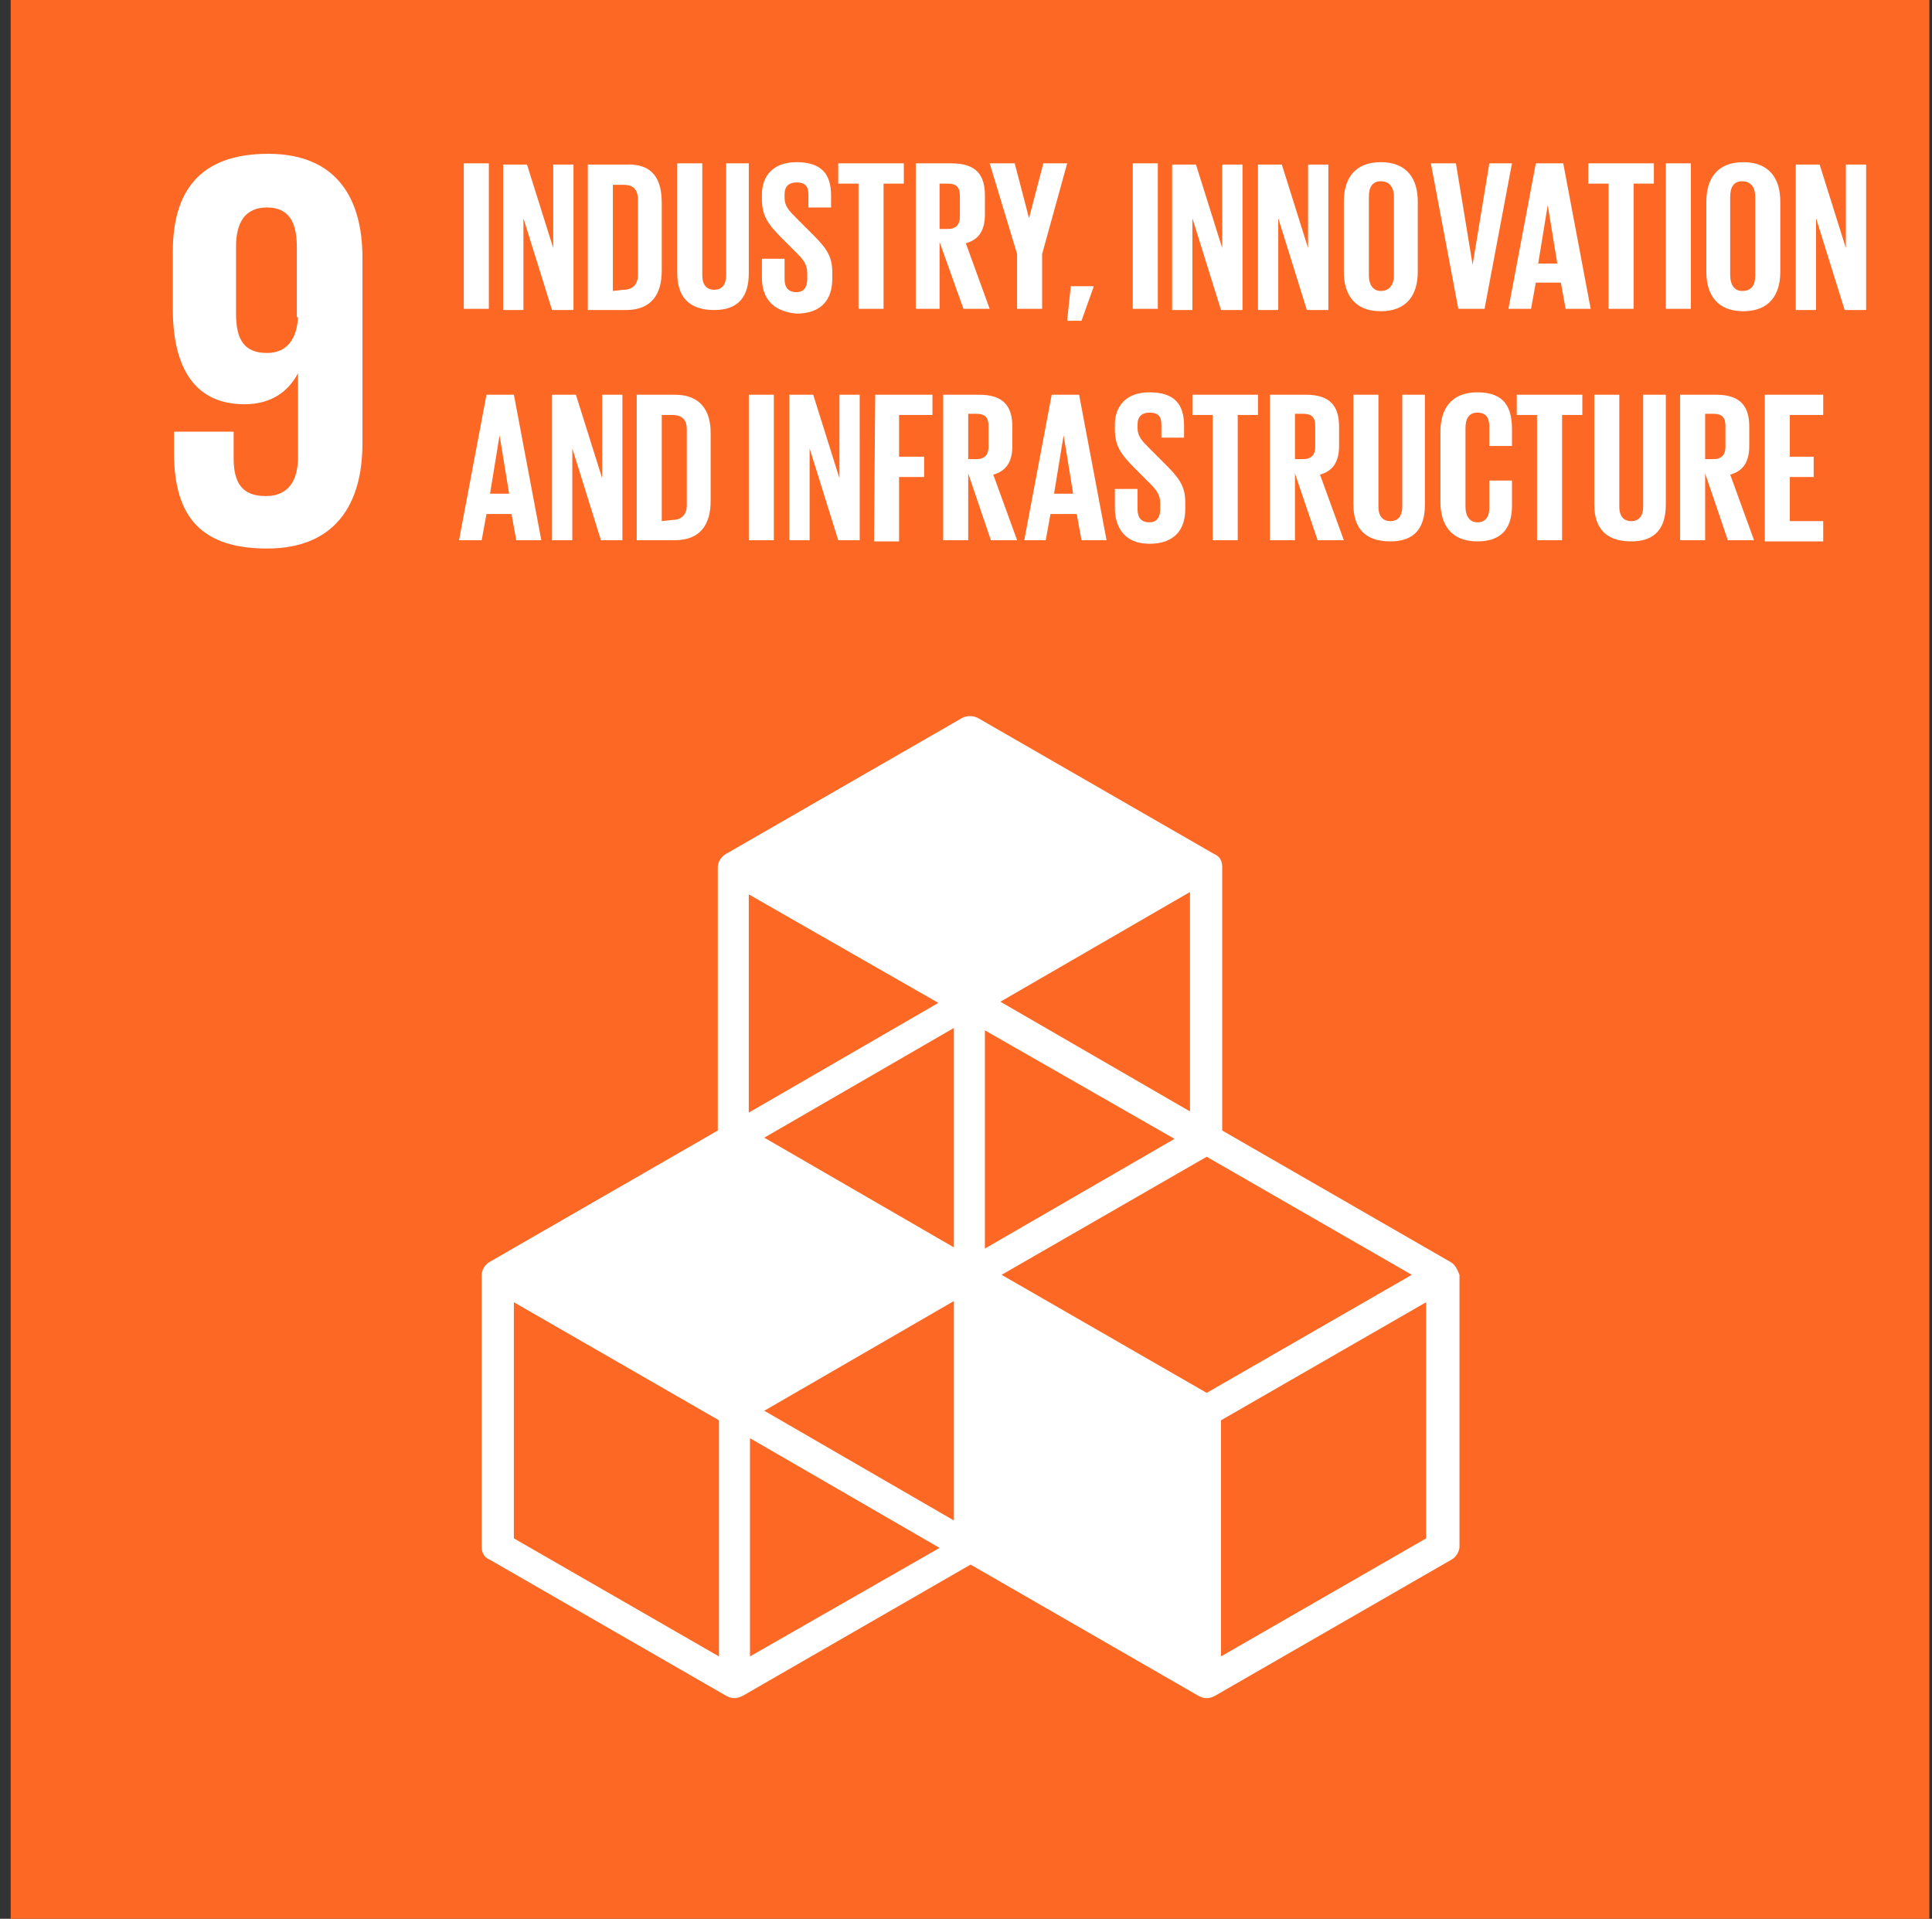 <?xml version="1.0" encoding="UTF-8"?> <svg xmlns="http://www.w3.org/2000/svg" width="145" height="144" viewBox="0 0 145 144" fill="none"><rect x="0" y="0" width="145" height="144" fill="#333333" stroke="none"/><path d="M0.801 0H144.801V144H0.801V0Z" fill="#FD6925"></path><path d="M27.201 19.329C27.201 14.854 25.232 11.543 20.13 11.543C14.94 11.543 12.971 14.407 12.971 18.882V23.177C12.971 27.921 14.85 30.337 18.34 30.337C20.399 30.337 21.652 29.353 22.368 28.01V34.275C22.368 36.065 21.652 37.228 19.951 37.228C18.162 37.228 17.535 36.244 17.535 34.365V32.396H13.06V33.917C13.06 38.213 14.582 41.166 20.041 41.166C25.142 41.166 27.201 37.855 27.201 33.291V19.329V19.329ZM22.368 23.804C22.278 25.415 21.562 26.489 20.041 26.489C18.34 26.489 17.714 25.504 17.714 23.535V18.524C17.714 16.644 18.43 15.57 20.041 15.57C21.652 15.57 22.278 16.644 22.278 18.524V23.804H22.368V23.804ZM108.822 94.685L91.728 84.841V65.062C91.728 64.614 91.549 64.256 91.101 64.078L73.381 53.875C73.023 53.696 72.575 53.696 72.218 53.875L54.497 64.078C54.139 64.256 53.871 64.704 53.871 65.062V84.841L36.777 94.685C36.419 94.864 36.15 95.312 36.15 95.67V116.075C36.15 116.522 36.329 116.88 36.777 117.059L54.497 127.262C54.676 127.352 54.855 127.441 55.124 127.441C55.303 127.441 55.571 127.352 55.75 127.262L72.844 117.417L89.938 127.262C90.117 127.352 90.296 127.441 90.564 127.441C90.833 127.441 91.012 127.352 91.191 127.262L108.911 117.059C109.269 116.88 109.537 116.433 109.537 116.075V95.67C109.358 95.222 109.18 94.864 108.822 94.685V94.685ZM71.591 114.106L57.361 105.872L71.591 97.639V114.106ZM88.148 85.467L73.918 93.701V77.323L88.148 85.467ZM71.591 93.611L57.361 85.378L71.591 77.144V93.611ZM75.171 95.67L90.564 86.81L105.958 95.67L90.564 104.53L75.171 95.67ZM89.311 83.409L75.081 75.175L89.311 66.941V83.409V83.409ZM70.427 75.264L56.197 83.498V67.12L70.427 75.264ZM53.96 124.309L38.567 115.449V97.728L53.96 106.588V124.309ZM56.287 124.309V107.931L70.517 116.164L56.287 124.309V124.309ZM107.032 115.449L91.638 124.309V106.588L107.032 97.728V115.449Z" fill="white"></path><path d="M34.809 12.259H36.688V23.178H34.809V12.259ZM39.283 16.376V23.267H37.762V12.349H39.552L41.521 18.614V12.349H43.042V23.267H41.431L39.283 16.376ZM49.665 15.213V20.314C49.665 22.015 48.949 23.267 46.98 23.267H44.116V12.349H46.98C49.039 12.259 49.665 13.512 49.665 15.213ZM46.801 21.746C47.517 21.746 47.875 21.299 47.875 20.672V14.944C47.875 14.318 47.607 13.87 46.801 13.87H45.996V21.836L46.801 21.746ZM56.198 12.259V20.493C56.198 22.194 55.482 23.267 53.603 23.267C51.634 23.267 50.828 22.194 50.828 20.493V12.259H52.708V20.672C52.708 21.299 52.976 21.746 53.603 21.746C54.229 21.746 54.498 21.299 54.498 20.672V12.259H56.198ZM57.183 20.851V19.419H58.883V20.941C58.883 21.567 59.152 21.925 59.778 21.925C60.315 21.925 60.584 21.567 60.584 20.941V20.493C60.584 19.867 60.315 19.509 59.778 18.972L58.704 17.898C57.63 16.824 57.183 16.197 57.183 14.944V14.586C57.183 13.244 57.988 12.17 59.778 12.17C61.658 12.17 62.373 13.065 62.373 14.676V15.571H60.673V14.586C60.673 13.96 60.405 13.691 59.778 13.691C59.241 13.691 58.883 13.96 58.883 14.586V14.855C58.883 15.481 59.241 15.839 59.778 16.376L60.942 17.54C61.926 18.524 62.463 19.151 62.463 20.404V20.941C62.463 22.462 61.658 23.536 59.778 23.536C57.899 23.357 57.183 22.283 57.183 20.851ZM62.91 12.259H67.833V13.781H66.311V23.178H64.432V13.781H62.91V12.259V12.259ZM70.518 18.166V23.178H68.728V12.259H71.413C73.292 12.259 73.919 13.154 73.919 14.676V16.108C73.919 17.271 73.471 17.987 72.487 18.256L74.277 23.178H72.308L70.518 18.166ZM70.518 13.781V17.182H71.144C71.771 17.182 72.039 16.824 72.039 16.287V14.676C72.039 14.049 71.771 13.781 71.144 13.781H70.518ZM78.214 19.061V23.178H76.335V19.061L74.277 12.259H76.156L77.23 16.376L78.304 12.259H80.094L78.214 19.061V19.061ZM82.063 21.567L81.168 24.073H80.094L80.362 21.478H82.063V21.567V21.567ZM85.016 12.259H86.896V23.178H85.016V12.259ZM89.491 16.376V23.267H87.97V12.349H89.76L91.728 18.614V12.349H93.25V23.267H91.639L89.491 16.376V16.376ZM95.935 16.376V23.267H94.413V12.349H96.203L98.172 18.614V12.349H99.694V23.267H98.083L95.935 16.376V16.376ZM100.857 20.404V15.123C100.857 13.423 101.663 12.17 103.631 12.17C105.6 12.17 106.406 13.423 106.406 15.123V20.404C106.406 22.104 105.6 23.357 103.631 23.357C101.663 23.357 100.857 22.104 100.857 20.404ZM104.616 20.672V14.765C104.616 14.139 104.347 13.602 103.631 13.602C103.005 13.602 102.736 14.049 102.736 14.765V20.672C102.736 21.299 103.005 21.836 103.631 21.836C104.258 21.836 104.616 21.388 104.616 20.672ZM113.476 12.259L111.418 23.178H109.449L107.39 12.259H109.27L110.523 19.867L111.776 12.259H113.476ZM113.208 23.178L115.266 12.259H117.324L119.383 23.178H117.503L117.145 21.209H115.266L114.908 23.178H113.208ZM115.445 19.777H116.877L116.161 15.392L115.445 19.777V19.777ZM119.204 12.259H124.126V13.781H122.605V23.178H120.725V13.781H119.204V12.259V12.259ZM125.021 12.259H126.901V23.178H125.021V12.259ZM128.064 20.404V15.123C128.064 13.423 128.87 12.17 130.838 12.17C132.807 12.17 133.613 13.423 133.613 15.123V20.404C133.613 22.104 132.807 23.357 130.838 23.357C128.87 23.357 128.064 22.104 128.064 20.404ZM131.733 20.672V14.765C131.733 14.139 131.465 13.602 130.749 13.602C130.122 13.602 129.854 14.049 129.854 14.765V20.672C129.854 21.299 130.122 21.836 130.749 21.836C131.465 21.836 131.733 21.388 131.733 20.672ZM136.298 16.376V23.267H134.776V12.349H136.566L138.535 18.614V12.349H140.057V23.267H138.446L136.298 16.376V16.376Z" fill="white"></path><path d="M34.451 40.541L36.51 29.622H38.568L40.626 40.541H38.747L38.389 38.572H36.51L36.152 40.541H34.451V40.541ZM36.778 37.051H38.21L37.494 32.665L36.778 37.051ZM42.953 33.65V40.541H41.432V29.622H43.222L45.191 35.887V29.622H46.712V40.541H45.101L42.953 33.65ZM53.335 32.486V37.588C53.335 39.288 52.619 40.541 50.65 40.541H47.786V29.622H50.65C52.619 29.622 53.335 30.875 53.335 32.486ZM50.471 39.02C51.187 39.02 51.545 38.572 51.545 37.946V32.218C51.545 31.591 51.276 31.144 50.471 31.144H49.666V39.109L50.471 39.02ZM56.199 29.622H58.078V40.541H56.199V29.622ZM60.763 33.65V40.541H59.242V29.622H61.032L63.001 35.887V29.622H64.522V40.541H62.911L60.763 33.65ZM65.685 29.622H69.981V31.144H67.475V34.276H69.355V35.798H67.475V40.63H65.596L65.685 29.622V29.622ZM72.666 35.529V40.541H70.787V29.622H73.472C75.351 29.622 75.978 30.517 75.978 32.039V33.471C75.978 34.634 75.53 35.35 74.546 35.619L76.336 40.541H74.367L72.666 35.529V35.529ZM72.666 31.054V34.455H73.293C73.919 34.455 74.188 34.097 74.188 33.56V31.949C74.188 31.323 73.919 31.054 73.293 31.054H72.666ZM76.873 40.541L78.931 29.622H80.989L83.048 40.541H81.168L80.81 38.572H78.841L78.484 40.541H76.873V40.541ZM79.11 37.051H80.542L79.826 32.665L79.11 37.051V37.051ZM83.674 38.124V36.693H85.375V38.214C85.375 38.84 85.643 39.199 86.27 39.199C86.807 39.199 87.075 38.84 87.075 38.214V37.767C87.075 37.14 86.807 36.782 86.27 36.245L85.196 35.171C84.122 34.097 83.674 33.471 83.674 32.218V31.86C83.674 30.517 84.48 29.443 86.27 29.443C88.149 29.443 88.865 30.338 88.865 31.949V32.844H87.165V31.86C87.165 31.233 86.896 30.965 86.27 30.965C85.733 30.965 85.375 31.233 85.375 31.86V32.128C85.375 32.755 85.733 33.113 86.27 33.65L87.433 34.813C88.418 35.798 88.955 36.424 88.955 37.677V38.214C88.955 39.736 88.149 40.809 86.27 40.809C84.39 40.809 83.674 39.556 83.674 38.124V38.124ZM89.492 29.622H94.414V31.144H92.892V40.541H91.013V31.144H89.492V29.622V29.622ZM97.188 35.529V40.541H95.309V29.622H97.994C99.873 29.622 100.5 30.517 100.5 32.039V33.471C100.5 34.634 100.052 35.35 99.068 35.619L100.858 40.541H98.889L97.188 35.529V35.529ZM97.188 31.054V34.455H97.815C98.441 34.455 98.71 34.097 98.71 33.56V31.949C98.71 31.323 98.441 31.054 97.815 31.054H97.188ZM106.943 29.622V37.856C106.943 39.556 106.227 40.63 104.348 40.63C102.379 40.63 101.574 39.556 101.574 37.856V29.622H103.453V38.035C103.453 38.661 103.722 39.109 104.348 39.109C104.974 39.109 105.243 38.661 105.243 38.035V29.622H106.943ZM108.107 37.677V32.397C108.107 30.696 108.912 29.443 110.881 29.443C112.94 29.443 113.477 30.607 113.477 32.218V33.471H111.776V32.039C111.776 31.323 111.508 30.965 110.881 30.965C110.255 30.965 109.986 31.412 109.986 32.128V38.035C109.986 38.661 110.255 39.199 110.881 39.199C111.508 39.199 111.776 38.751 111.776 38.124V36.066H113.477V37.946C113.477 39.467 112.85 40.63 110.881 40.63C108.912 40.63 108.107 39.377 108.107 37.677V37.677ZM113.835 29.622H118.757V31.144H117.236V40.541H115.356V31.144H113.835V29.622V29.622ZM125.022 29.622V37.856C125.022 39.556 124.306 40.63 122.426 40.63C120.457 40.63 119.652 39.556 119.652 37.856V29.622H121.531V38.035C121.531 38.661 121.8 39.109 122.426 39.109C123.053 39.109 123.321 38.661 123.321 38.035V29.622H125.022ZM127.975 35.529V40.541H126.096V29.622H128.781C130.66 29.622 131.286 30.517 131.286 32.039V33.471C131.286 34.634 130.839 35.35 129.855 35.619L131.644 40.541H129.676L127.975 35.529V35.529ZM127.975 31.054V34.455H128.602C129.228 34.455 129.497 34.097 129.497 33.56V31.949C129.497 31.323 129.228 31.054 128.602 31.054H127.975ZM132.45 29.622H136.835V31.144H134.329V34.276H136.119V35.798H134.329V39.109H136.835V40.63H132.45V29.622V29.622Z" fill="white"></path></svg> 